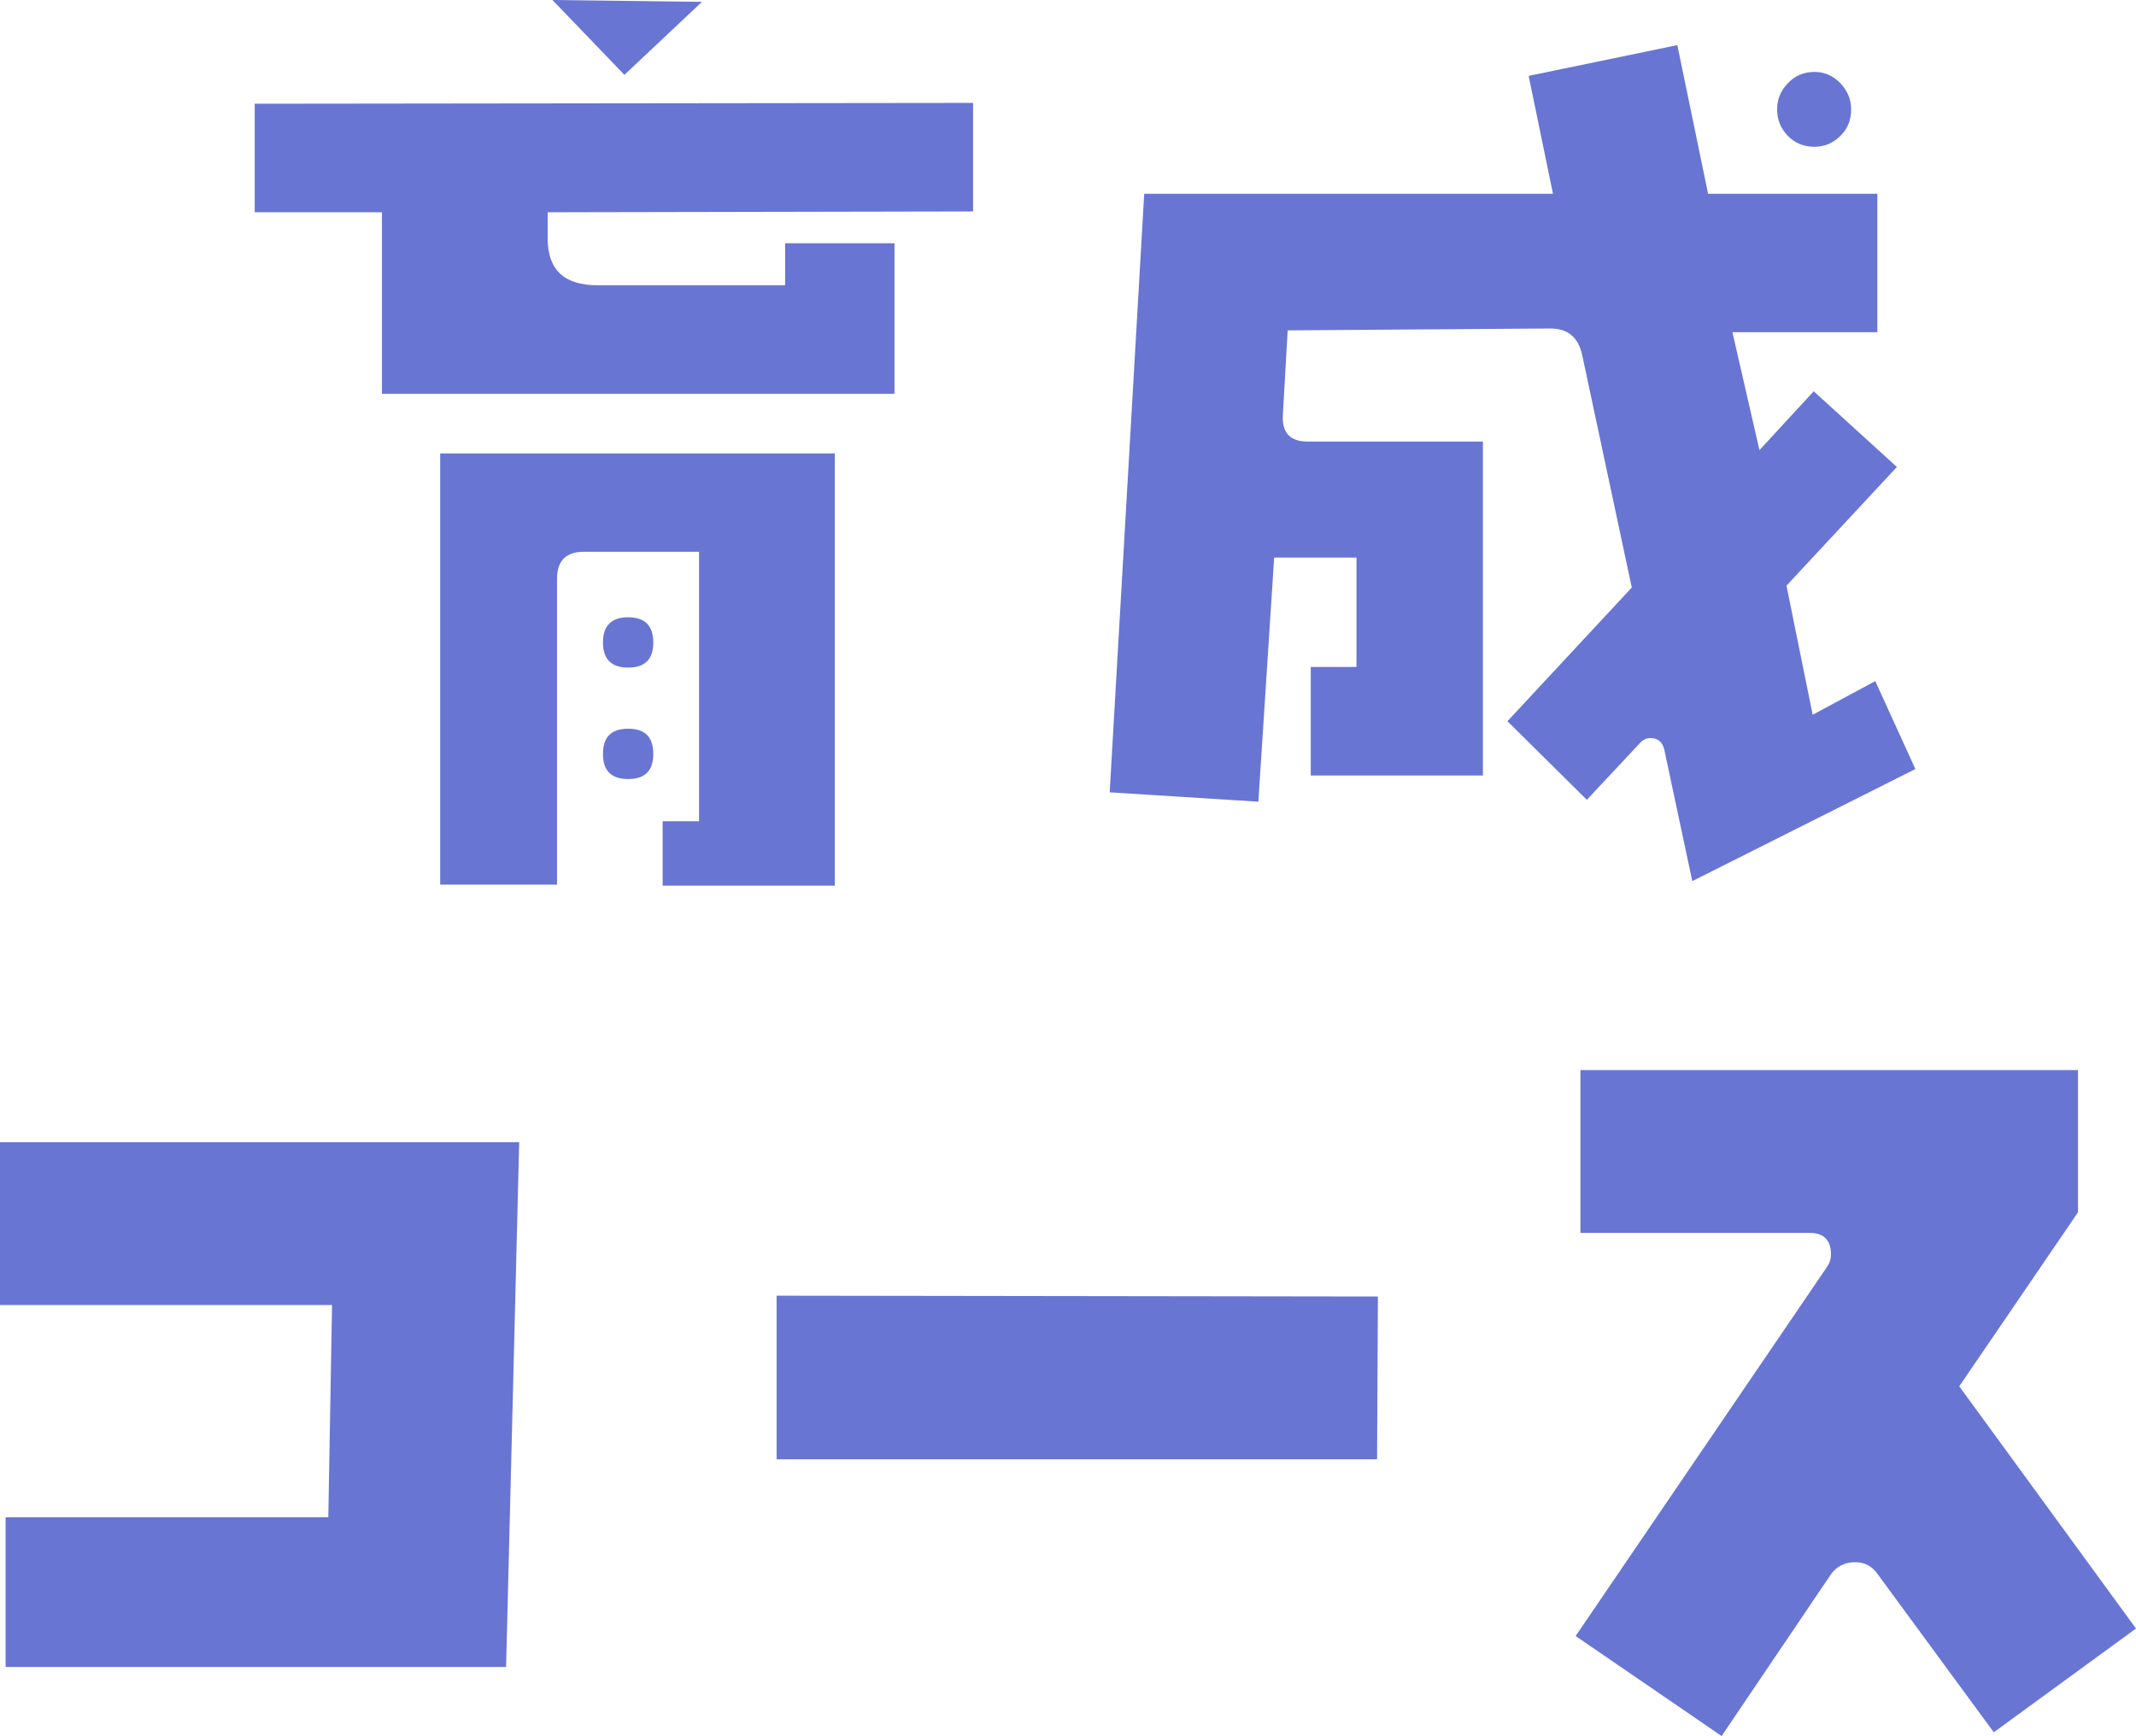 <svg id="Layer_2" xmlns="http://www.w3.org/2000/svg" viewBox="0 0 102.73 83.5"><defs><style>.cls-1{fill:#6875d3}</style></defs><path class="cls-1" d="M46.81 10.17l-20.47.04v1.26c0 1.5.79 2.25 2.38 2.25h9.04V11.7h5.26v7.24H18.37v-8.73h-6.12V4.99l34.55-.04v5.22zM40.15 42.6h-8.28v-3.1h1.75V26.54h-5.53c-.87 0-1.3.43-1.3 1.3v14.71h-5.62V21.81h18.98v20.78zM33.76.09L30.03 3.6 26.57 0l7.2.09zM31.42 30.9c0 .81-.4 1.21-1.21 1.21S29 31.7 29 30.9s.4-1.21 1.21-1.21 1.21.41 1.21 1.21zm0 5.36c0 .81-.4 1.21-1.21 1.21S29 37.07 29 36.26s.4-1.21 1.21-1.21 1.21.4 1.21 1.21zm60.72.72l-10.75 5.4-1.35-6.34c-.09-.36-.31-.54-.67-.54-.18 0-.35.08-.49.23l-2.56 2.74-3.82-3.78 5.98-6.43L76.1 17.1c-.18-.87-.69-1.3-1.53-1.3l-12.64.09-.23 4.05c-.06.87.34 1.3 1.21 1.3h8.41V37.3h-8.28v-5.22h2.2v-5.26h-3.96l-.76 11.74-7.15-.45 1.66-28.79h19.66l-1.17-5.67 7.15-1.48 1.48 7.15h8.14v6.66h-6.97l1.3 5.67 2.61-2.83 4 3.64-5.31 5.71 1.26 6.21 3.01-1.62 1.93 4.23zM89.03 5.26c0 .51-.17.94-.52 1.28-.35.34-.76.52-1.24.52-.51 0-.94-.17-1.28-.52s-.52-.77-.52-1.28c0-.48.17-.9.52-1.26.34-.36.77-.54 1.28-.54.48 0 .89.18 1.24.54.34.36.52.78.52 1.26zM24.97 54.94l-.63 25.24H.27v-7.2h15.52l.18-10.21H0v-7.83h24.97zm41.3 7.42l-.04 7.83H37.35v-7.87l28.92.04zm36.46 15.97l-6.84 4.99-5.58-7.6c-.27-.39-.63-.58-1.08-.58-.51 0-.9.2-1.17.58L82.8 83.5l-7.02-4.81 12.1-17.77c.12-.18.18-.37.18-.58 0-.69-.34-1.04-1.03-1.04H76.01v-7.83h23.93v6.84l-5.71 8.37 8.5 11.65z" id="design"/></svg>